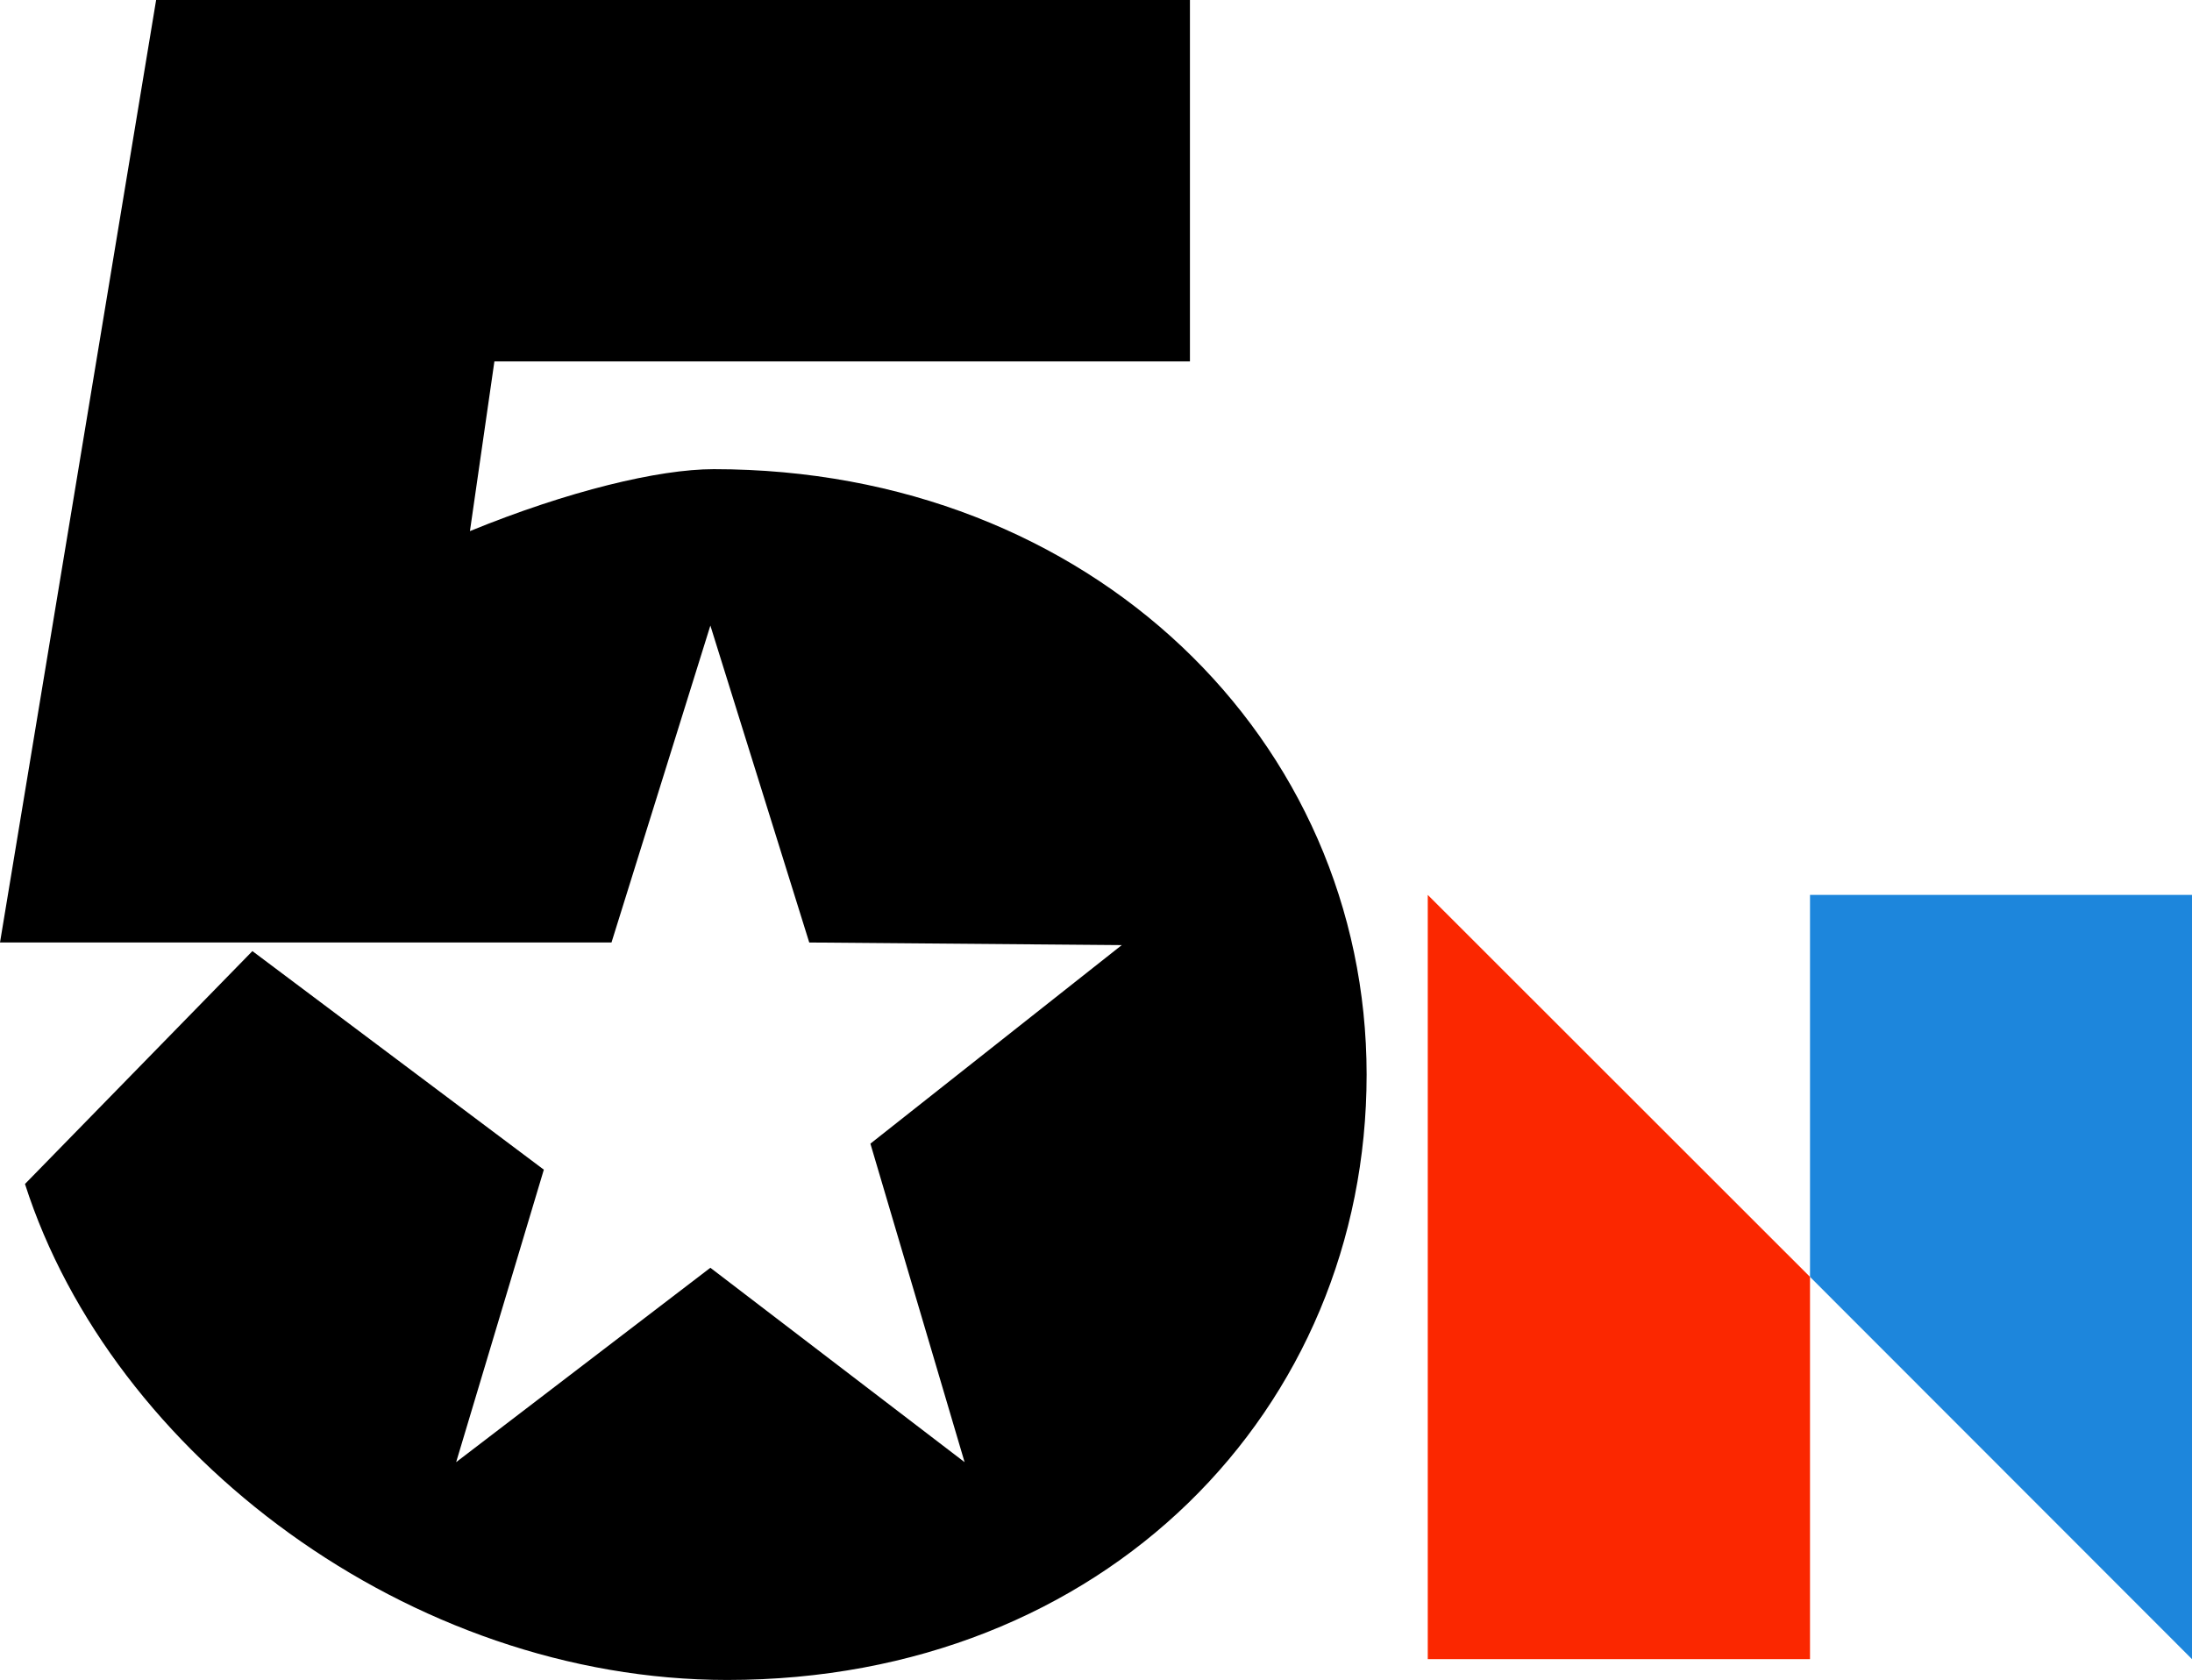 <svg version="1.1" xmlns="http://www.w3.org/2000/svg" xmlns:xlink="http://www.w3.org/1999/xlink" width="739.441" height="566.694" viewBox="0,0,739.441,566.694"><g transform="translate(129.72,103.347)"><g data-paper-data="{&quot;isPaintingLayer&quot;:true}" fill-rule="nonzero" stroke="none" stroke-width="1" stroke-linecap="butt" stroke-linejoin="miter" stroke-miterlimit="10" stroke-dasharray="" stroke-dashoffset="0" style="mix-blend-mode: normal"><path d="M331.289,259.176c0,112.795 -88.305,204.171 -215.67,204.171c-107.089,0 -207.682,-76.016 -236.912,-167.305l76.718,-78.561l98.311,73.733l-29.581,98.662l85.759,-65.57l85.759,65.57l-31.776,-107.44l84.793,-66.975l-105.421,-0.878l-33.356,-106.913l-33.356,106.913h-206.278l52.667,-317.931h348.741v121.923h-234.63l-8.251,57.231c33.092,-13.518 63.639,-20.891 82.248,-20.891c127.366,0 220.235,91.465 220.235,204.259z" fill="#000000"/><path d="M480.862,327.379v128.946h-128.946v-257.804z" fill="#fb2700"/><path d="M609.72,198.521v257.804l-128.858,-128.946v-128.858z" fill="#1d86dc"/></g></g></svg>